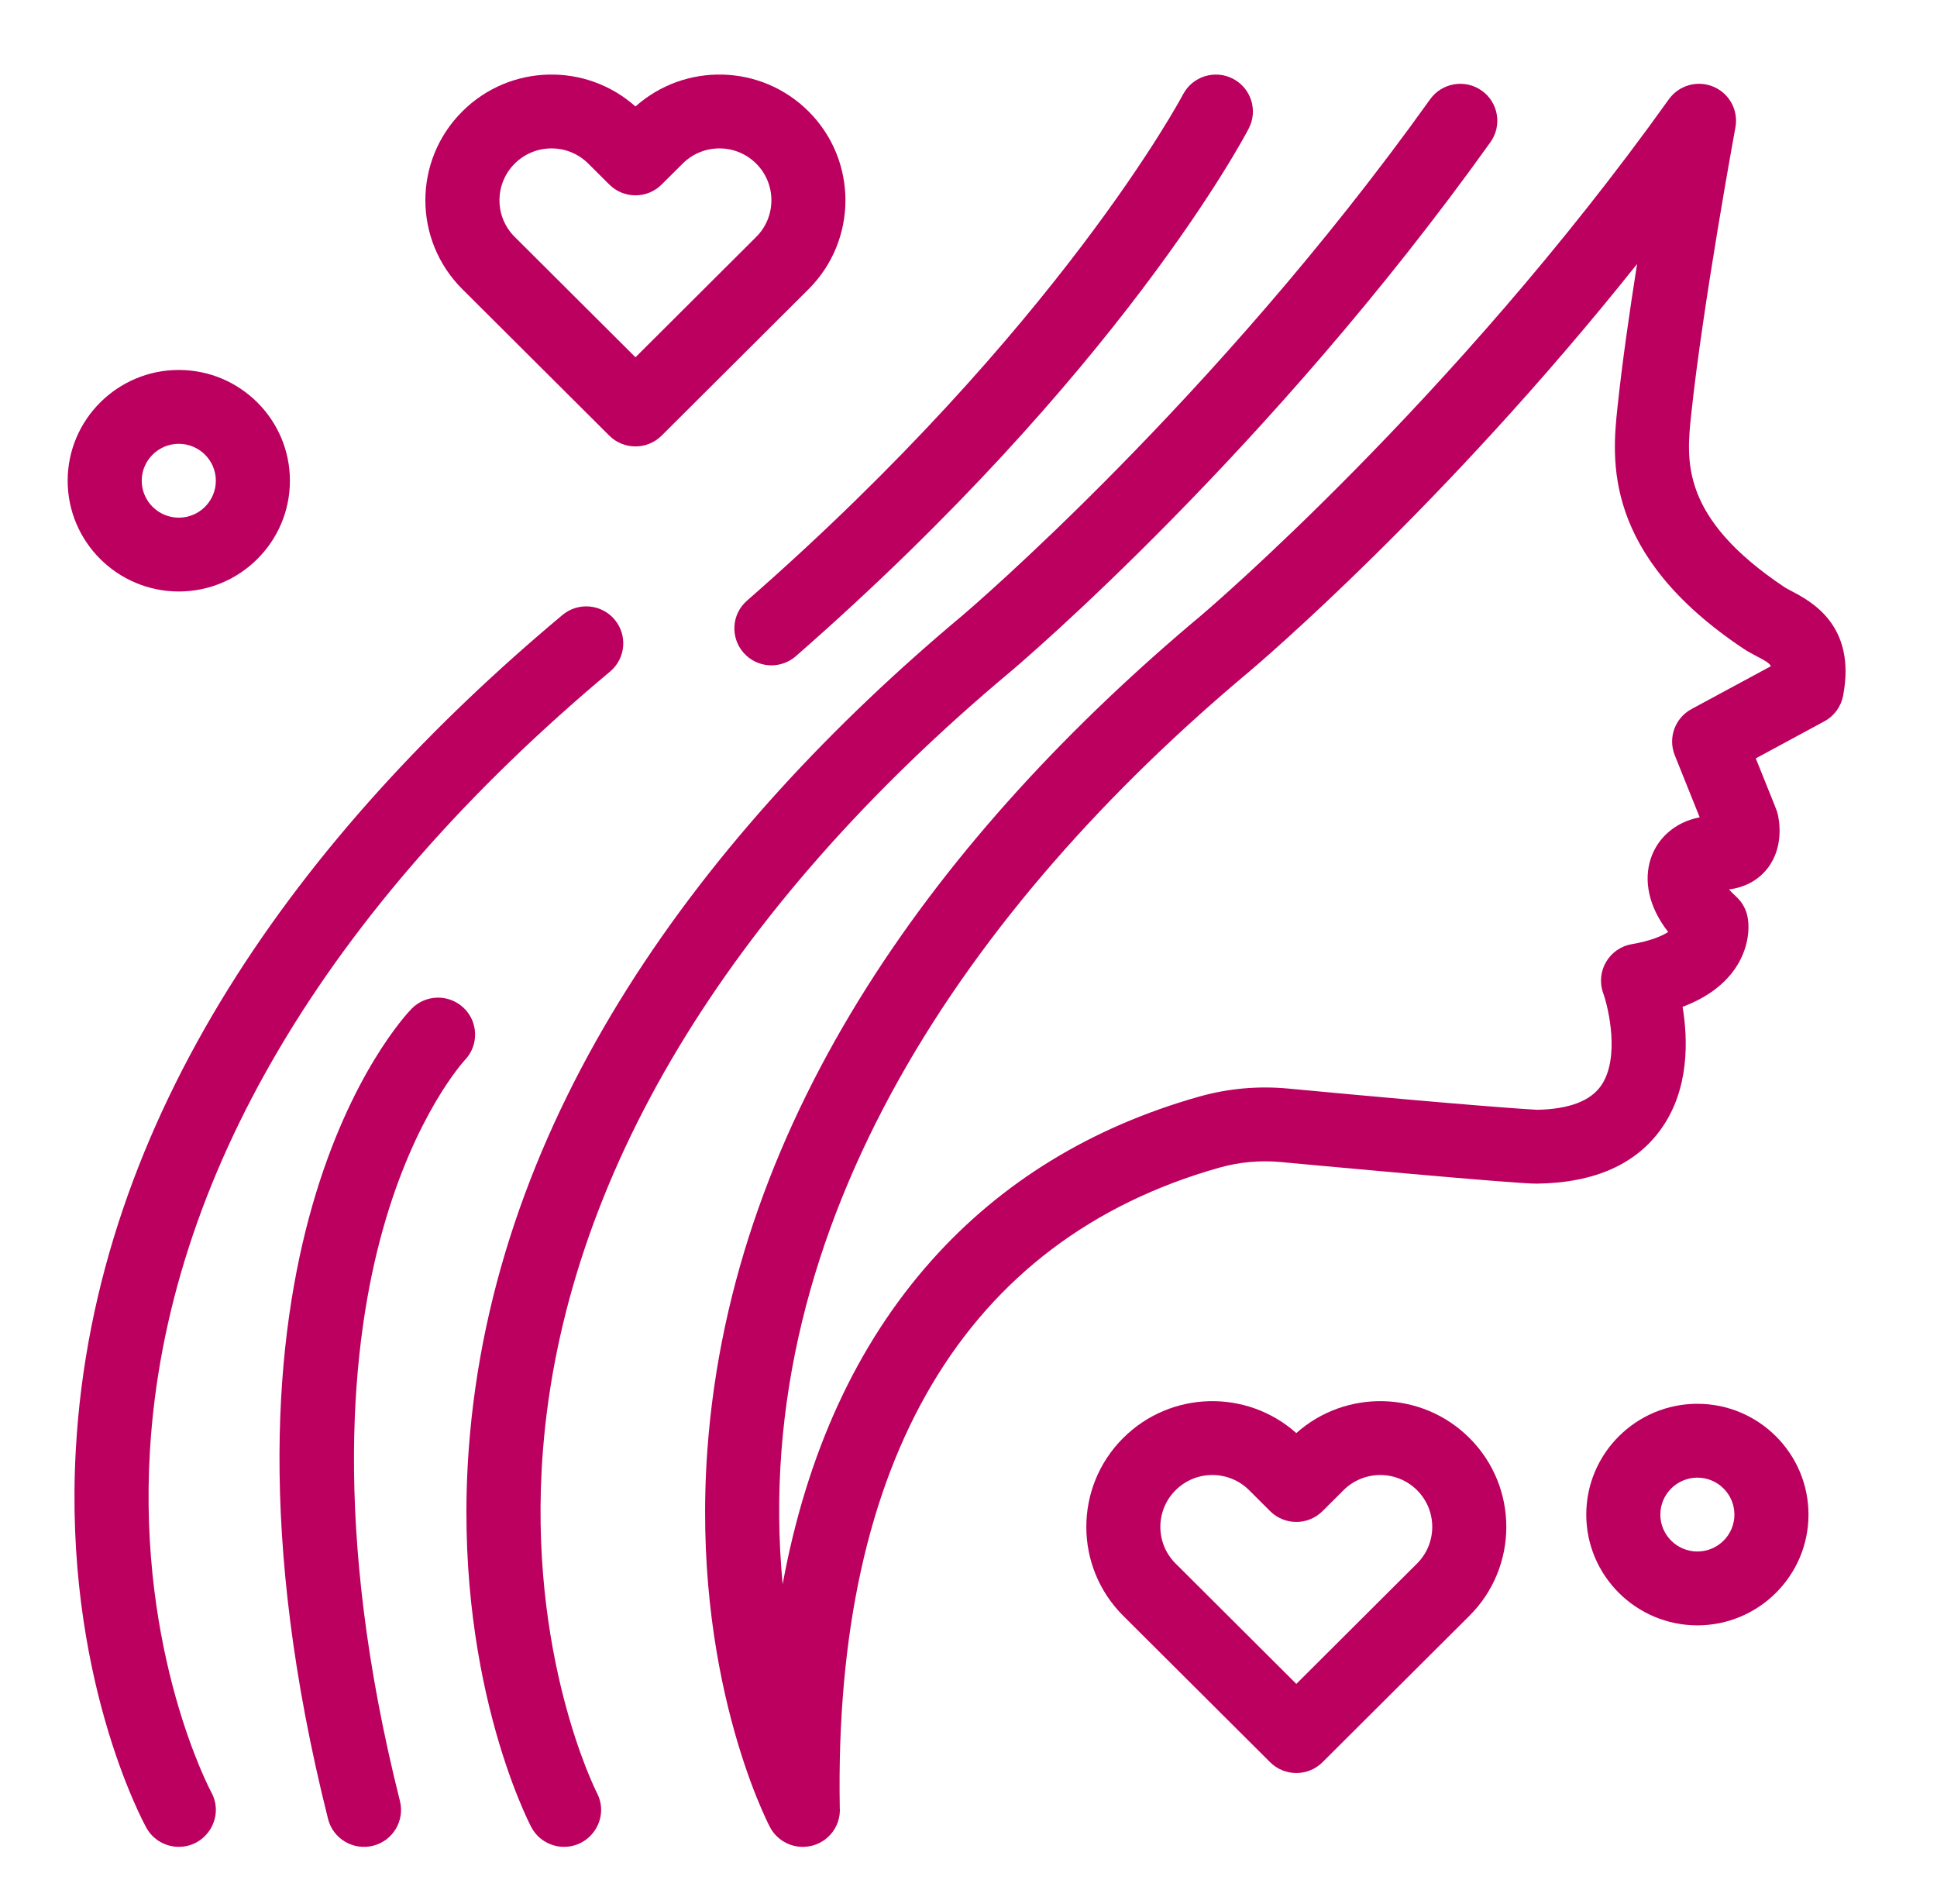 <svg width="58" height="57" viewBox="0 0 58 57" fill="none" xmlns="http://www.w3.org/2000/svg">
<path d="M53.64 17.694C53.56 17.652 53.477 17.608 53.438 17.582C50.315 15.499 50.494 13.797 50.638 12.429C50.982 9.151 51.954 3.867 51.964 3.814C52.058 3.305 51.785 2.798 51.306 2.596C50.827 2.394 50.272 2.551 49.97 2.973C43.502 12.023 36.053 18.352 35.982 18.412C28.193 24.925 21.912 33.376 21.182 43.398C20.693 50.115 22.959 54.515 23.055 54.7C23.252 55.075 23.648 55.307 24.081 55.291C24.711 55.268 25.197 54.726 25.145 54.096C24.97 43.723 28.9 37.105 36.512 34.957C37.11 34.789 37.737 34.732 38.356 34.79C38.941 34.845 45.457 35.451 46.019 35.436C47.746 35.414 49.005 34.852 49.762 33.767C50.579 32.594 50.548 31.143 50.382 30.143C51.083 29.878 51.608 29.498 51.949 29.006C52.34 28.442 52.401 27.834 52.328 27.452C52.283 27.216 52.162 27.002 51.984 26.841C51.899 26.763 51.829 26.692 51.772 26.628C52.245 26.569 52.647 26.352 52.921 26.003C53.439 25.341 53.267 24.517 53.227 24.358C53.194 24.229 53.209 24.296 52.574 22.704L54.627 21.595C54.919 21.438 55.125 21.157 55.188 20.832C55.595 18.719 54.225 18.001 53.64 17.694ZM50.649 21.228C50.154 21.496 49.939 22.09 50.148 22.611L50.894 24.469C49.446 24.746 48.744 26.362 49.951 27.902C49.769 28.02 49.434 28.168 48.857 28.268C48.181 28.386 47.772 29.084 48.004 29.73C48.169 30.189 48.511 31.686 47.94 32.505C47.619 32.965 46.975 33.207 46.025 33.225C45.8 33.213 44.172 33.117 38.565 32.589C37.675 32.505 36.769 32.587 35.908 32.83C32.673 33.743 29.973 35.398 27.883 37.748C25.645 40.265 24.158 43.506 23.435 47.429C22.411 36.599 29.081 27.068 37.412 20.102C37.681 19.875 43.237 15.158 49.019 7.904C48.791 9.35 48.567 10.909 48.432 12.199C48.27 13.735 47.97 16.594 52.204 19.419C52.34 19.51 52.476 19.581 52.607 19.65C52.85 19.777 52.975 19.843 53.026 19.945L50.649 21.228Z" fill="#BC0060"/>
<path d="M16.257 43.426C16.893 35.298 21.736 27.234 30.264 20.102C30.576 19.839 37.992 13.541 44.629 4.256C44.984 3.758 44.868 3.068 44.369 2.714C43.87 2.36 43.178 2.476 42.822 2.973C36.354 12.023 28.905 18.352 28.835 18.412C21.046 24.925 14.764 33.376 14.035 43.398C13.546 50.115 15.811 54.515 15.908 54.699C16.106 55.076 16.491 55.291 16.89 55.291C17.707 55.291 18.261 54.421 17.874 53.677C17.853 53.636 15.778 49.553 16.257 43.426Z" fill="#BC0060"/>
<path d="M4.491 43.41C4.983 35.288 9.747 27.23 18.267 20.106C18.736 19.713 18.797 19.016 18.403 18.548C18.01 18.081 17.31 18.02 16.841 18.412C9.033 24.941 2.821 33.4 2.269 43.417C1.898 50.136 4.281 54.536 4.383 54.72C4.584 55.085 4.963 55.291 5.354 55.291C6.187 55.291 6.731 54.397 6.327 53.656C6.305 53.616 4.12 49.533 4.491 43.41Z" fill="#BC0060"/>
<path d="M22.265 19.543C22.669 20.002 23.37 20.047 23.83 19.645C33.524 11.167 37.238 4.141 37.392 3.847C37.673 3.305 37.461 2.639 36.918 2.357C36.375 2.076 35.706 2.287 35.423 2.828C35.387 2.897 31.718 9.805 22.367 17.983C21.906 18.385 21.861 19.084 22.265 19.543Z" fill="#BC0060"/>
<path d="M13.919 31.737C14.34 31.297 14.327 30.601 13.888 30.178C13.447 29.754 12.745 29.766 12.32 30.205C12.041 30.492 5.545 37.438 9.823 54.456C9.972 55.049 10.575 55.407 11.169 55.259C11.763 55.111 12.124 54.51 11.975 53.918C9.904 45.681 10.551 40.078 11.458 36.829C12.425 33.363 13.885 31.773 13.919 31.737Z" fill="#BC0060"/>
<path d="M5.354 17.708C7.188 17.708 8.681 16.221 8.681 14.392C8.681 12.563 7.188 11.076 5.354 11.076C3.519 11.076 2.026 12.563 2.026 14.392C2.026 16.221 3.519 17.708 5.354 17.708ZM5.354 13.287C5.965 13.287 6.463 13.783 6.463 14.392C6.463 15.002 5.965 15.498 5.354 15.498C4.742 15.498 4.244 15.002 4.244 14.392C4.244 13.783 4.742 13.287 5.354 13.287Z" fill="#BC0060"/>
<path d="M50.825 42.027C48.991 42.027 47.498 43.515 47.498 45.344C47.498 47.172 48.991 48.66 50.825 48.66C52.66 48.66 54.152 47.172 54.152 45.344C54.152 43.515 52.66 42.027 50.825 42.027ZM50.825 46.449C50.214 46.449 49.716 45.953 49.716 45.344C49.716 44.734 50.214 44.238 50.825 44.238C51.437 44.238 51.934 44.734 51.934 45.344C51.934 45.953 51.437 46.449 50.825 46.449Z" fill="#BC0060"/>
<path d="M38.816 42.904C37.334 41.583 35.057 41.63 33.632 43.051C32.16 44.518 32.16 46.906 33.632 48.373L38.032 52.758C38.465 53.189 39.167 53.189 39.6 52.758L44 48.373C45.472 46.906 45.472 44.518 44 43.051C42.574 41.63 40.297 41.583 38.816 42.904ZM42.431 46.809L38.816 50.413L35.201 46.809C34.593 46.204 34.593 45.219 35.201 44.614C35.809 44.008 36.794 44.007 37.403 44.614L38.032 45.241C38.465 45.672 39.167 45.672 39.6 45.241L40.229 44.614C40.837 44.008 41.822 44.008 42.431 44.614C43.038 45.219 43.038 46.204 42.431 46.809Z" fill="#BC0060"/>
<path d="M18.243 13.041C18.676 13.473 19.379 13.473 19.812 13.041L24.211 8.657C25.683 7.189 25.683 4.802 24.211 3.335C22.785 1.913 20.508 1.868 19.028 3.188C17.549 1.869 15.272 1.912 13.844 3.335C12.368 4.805 12.368 7.186 13.844 8.657L18.243 13.041ZM16.514 4.443C16.93 4.443 17.321 4.605 17.615 4.898L18.244 5.524C18.677 5.956 19.379 5.956 19.812 5.524L20.441 4.898C21.049 4.291 22.034 4.291 22.643 4.898C23.25 5.503 23.25 6.488 22.643 7.093L19.028 10.696L15.413 7.093C15.118 6.8 14.956 6.41 14.956 5.996C14.956 5.138 15.653 4.443 16.514 4.443Z" fill="#BC0060"/>
</svg>
